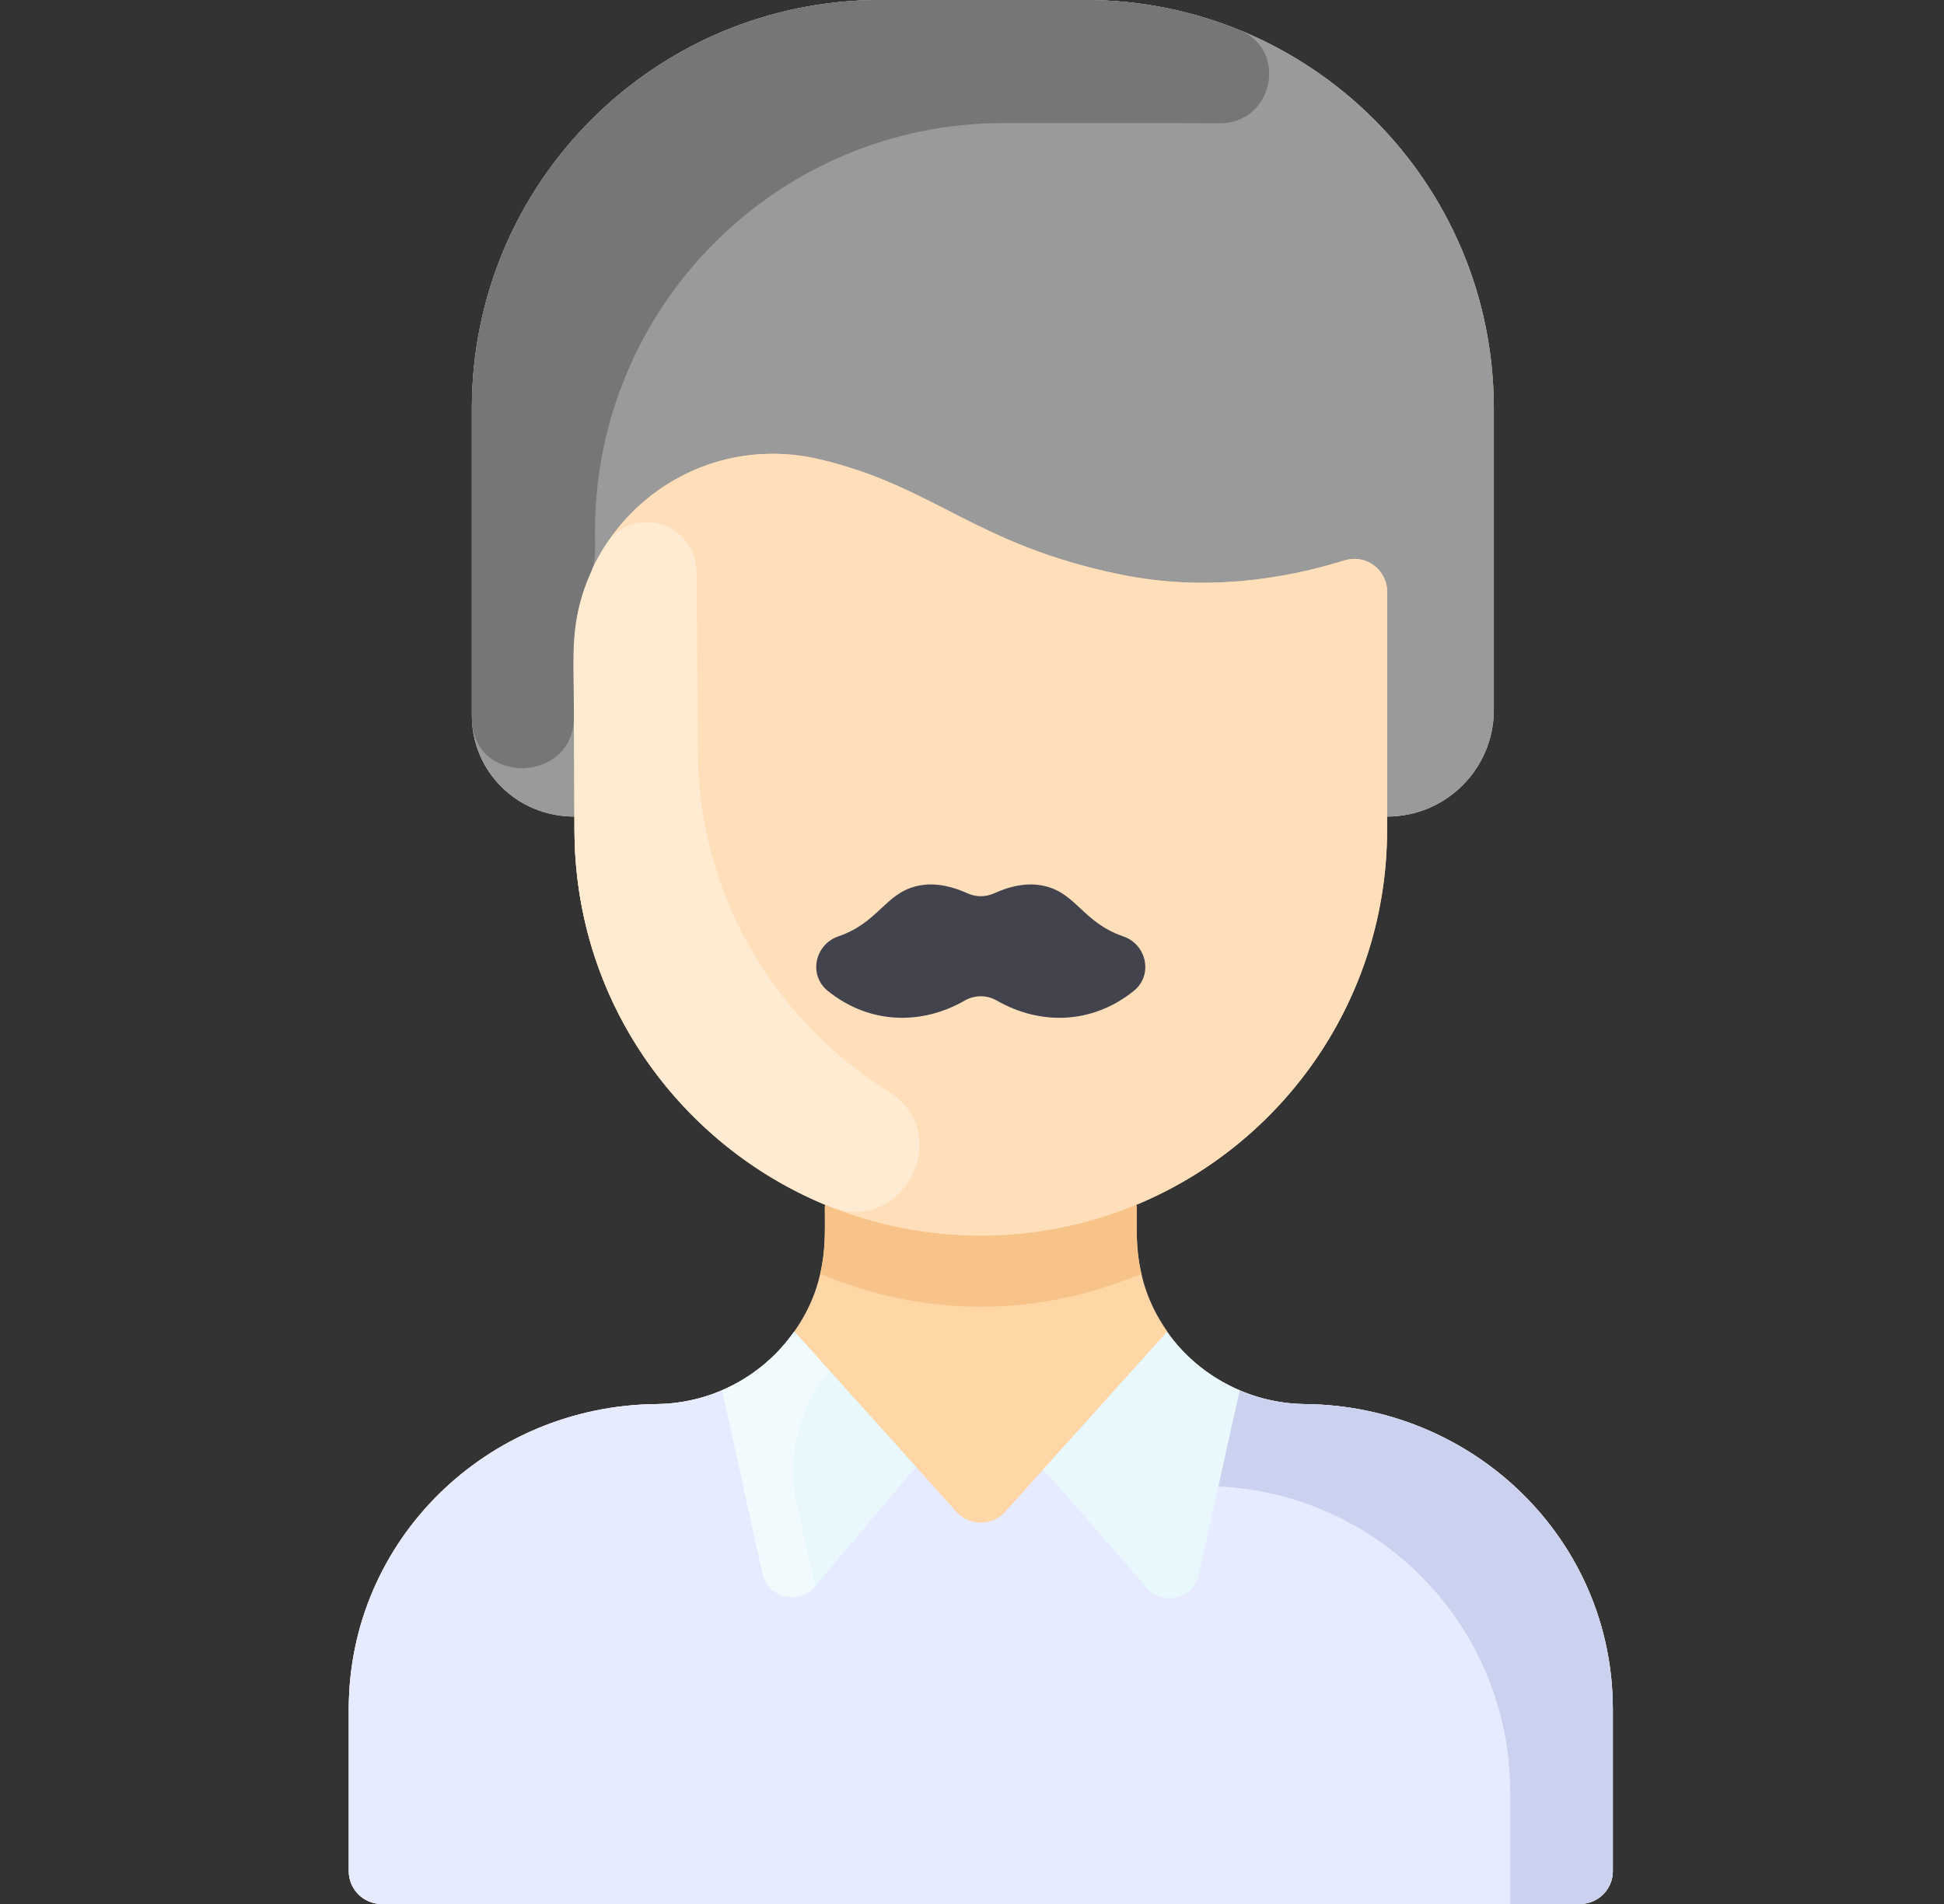 <?xml version="1.0" encoding="utf-8"?>
<svg xmlns="http://www.w3.org/2000/svg" width="49" height="48" viewBox="0 0 49 48" fill="none">
<rect x="0" y="0" width="49" height="48" fill="#333333" stroke="none"/>
<g clip-path="url(#clip0_277_27633)">
<path d="M40.653 43.088V47.172C40.653 47.63 40.282 48 39.825 48H9.618C9.161 48 8.791 47.63 8.791 47.172V43.088C8.791 38.822 12.281 35.438 16.547 35.397C17.958 35.382 19.236 34.687 20.02 33.569C20.877 32.345 20.791 31.242 20.791 30.414L20.806 30.375C17.092 28.838 14.48 25.179 14.48 20.91V20.586C13.005 20.586 11.894 19.421 11.894 18.048V10.293C11.894 4.609 16.503 0 22.187 0H27.36C33.044 0 37.653 4.609 37.653 10.293V17.897C37.653 19.382 36.449 20.586 34.963 20.586V20.91C34.963 25.179 32.351 28.838 28.637 30.375L28.653 30.414C28.653 31.219 28.56 32.335 29.423 33.569L29.417 33.576C30.167 34.646 31.449 35.381 32.896 35.397C37.162 35.438 40.653 38.822 40.653 43.088Z" fill="#FFD6A6"/>
<path d="M37.653 10.293V17.897C37.653 19.382 36.449 20.586 34.963 20.586C34.963 17.427 34.965 15.79 34.964 14.917C34.963 14.36 34.424 13.963 33.892 14.128C32.305 14.618 30.344 14.916 28.239 14.483C24.576 13.73 23.583 12.28 20.687 11.586C17.408 10.8 14.434 13.312 14.454 16.525C14.461 17.581 14.478 18.901 14.48 20.586C13.006 20.586 11.894 19.421 11.894 18.047V10.293C11.894 4.608 16.503 0 22.187 0H27.36C33.044 0 37.653 4.608 37.653 10.293Z" fill="#9A9A9A"/>
<path d="M33.892 14.128C34.424 13.963 34.963 14.359 34.964 14.916C34.965 15.82 34.963 17.539 34.963 20.91C34.963 25.179 32.351 28.838 28.637 30.375C21.921 33.163 14.48 28.211 14.48 20.91C14.48 19.022 14.461 17.681 14.454 16.525C14.434 13.312 17.408 10.8 20.687 11.586C23.582 12.28 24.576 13.73 28.239 14.483C30.344 14.916 32.305 14.618 33.892 14.128Z" fill="#FFDFBA"/>
<path d="M40.653 43.088V47.172C40.653 47.63 40.282 48 39.825 48H9.618C9.161 48 8.791 47.63 8.791 47.172V43.088C8.791 38.822 12.281 35.438 16.547 35.397C17.958 35.382 19.236 34.688 20.02 33.569C22.818 36.678 23.34 37.258 24.106 38.111C24.435 38.476 25.008 38.476 25.337 38.111C26.121 37.239 26.658 36.642 29.417 33.576C30.167 34.646 31.449 35.382 32.896 35.397C37.162 35.438 40.653 38.822 40.653 43.088Z" fill="#E7EBFF"/>
<path d="M22.404 27.524C24.087 28.577 22.759 31.16 20.916 30.421C17.132 28.902 14.48 25.213 14.48 20.91C14.48 19.02 14.461 17.685 14.454 16.525C14.448 15.486 14.754 14.521 15.282 13.717C15.946 12.706 17.549 13.146 17.558 14.456C17.564 15.62 17.584 16.949 17.584 18.841C17.584 22.617 19.569 25.751 22.404 27.524Z" fill="#FFEBD2"/>
<path d="M28.77 32.112C26.221 33.179 23.42 33.262 20.674 32.112C20.814 31.53 20.791 31.153 20.791 30.414L20.806 30.375C23.297 31.41 26.141 31.412 28.637 30.375L28.653 30.414C28.653 31.154 28.629 31.531 28.77 32.112Z" fill="#F7C388"/>
<path d="M30.709 37.474C34.803 37.66 38.066 41.04 38.066 45.18V48H39.825C40.282 48 40.652 47.629 40.652 47.172V43.095C40.652 38.827 37.161 35.441 32.893 35.397C32.31 35.391 31.753 35.268 31.247 35.051C31.234 35.079 30.715 37.444 30.709 37.474Z" fill="#CAD2F0"/>
<path d="M31.247 35.051C31.235 35.079 30.213 39.724 30.22 39.694C30.085 40.305 29.312 40.502 28.901 40.029C26.185 36.901 26.556 37.309 26.281 37.061L29.417 33.576C29.872 34.226 30.51 34.735 31.247 35.051Z" fill="#E8F8FC"/>
<path d="M20.02 33.569L23.088 36.979L20.543 39.995C20.137 40.477 19.354 40.284 19.218 39.668C19.211 39.638 18.209 35.079 18.196 35.051C18.934 34.735 19.565 34.219 20.02 33.569Z" fill="#E8F8FC"/>
<path d="M20.085 37.914C20.239 38.614 20.404 39.36 20.543 39.994C20.137 40.476 19.354 40.284 19.218 39.668C18.82 37.861 18.205 35.07 18.196 35.051C18.934 34.735 19.565 34.219 20.02 33.569L20.904 34.552C20.144 35.497 19.822 36.723 20.085 37.914Z" fill="#F1FAFC"/>
<path d="M18.734 37.474C14.639 37.66 11.377 41.04 11.377 45.18V48H9.618C9.161 48 8.791 47.629 8.791 47.172V43.095C8.791 38.827 12.282 35.441 16.55 35.397C17.133 35.391 17.69 35.268 18.196 35.051C18.209 35.079 18.727 37.444 18.734 37.474Z" fill="#E7EBFF"/>
<path d="M28.311 23.606C28.908 23.811 29.07 24.584 28.579 24.98C27.534 25.822 26.223 25.855 25.125 25.224C24.875 25.08 24.569 25.08 24.318 25.224C23.221 25.854 21.91 25.823 20.864 24.98C20.373 24.584 20.535 23.811 21.132 23.606C22.126 23.264 22.301 22.551 23.072 22.347C23.36 22.27 23.789 22.25 24.388 22.522C24.601 22.618 24.842 22.618 25.055 22.522C25.654 22.25 26.083 22.27 26.372 22.347C27.142 22.551 27.317 23.264 28.311 23.606Z" fill="#42434D"/>
<path d="M31.236 0.755C32.497 1.268 32.079 3.14 30.718 3.107C30.509 3.101 25.187 3.103 25.29 3.103C19.606 3.103 14.997 7.712 14.997 13.397C14.997 13.959 15.022 14.139 14.891 14.432C14.356 15.63 14.453 16.479 14.467 18.067C14.481 19.726 11.981 19.832 11.897 18.176C11.892 18.076 11.894 10.194 11.894 10.293C11.894 4.608 16.502 0 22.187 0H27.359C28.731 0 30.04 0.268 31.236 0.755Z" fill="#767676"/>
</g>
<defs>
<clipPath id="clip0_277_27633">
<rect width="48" height="48" fill="white" transform="translate(0.722)"/>
</clipPath>
</defs>
</svg>